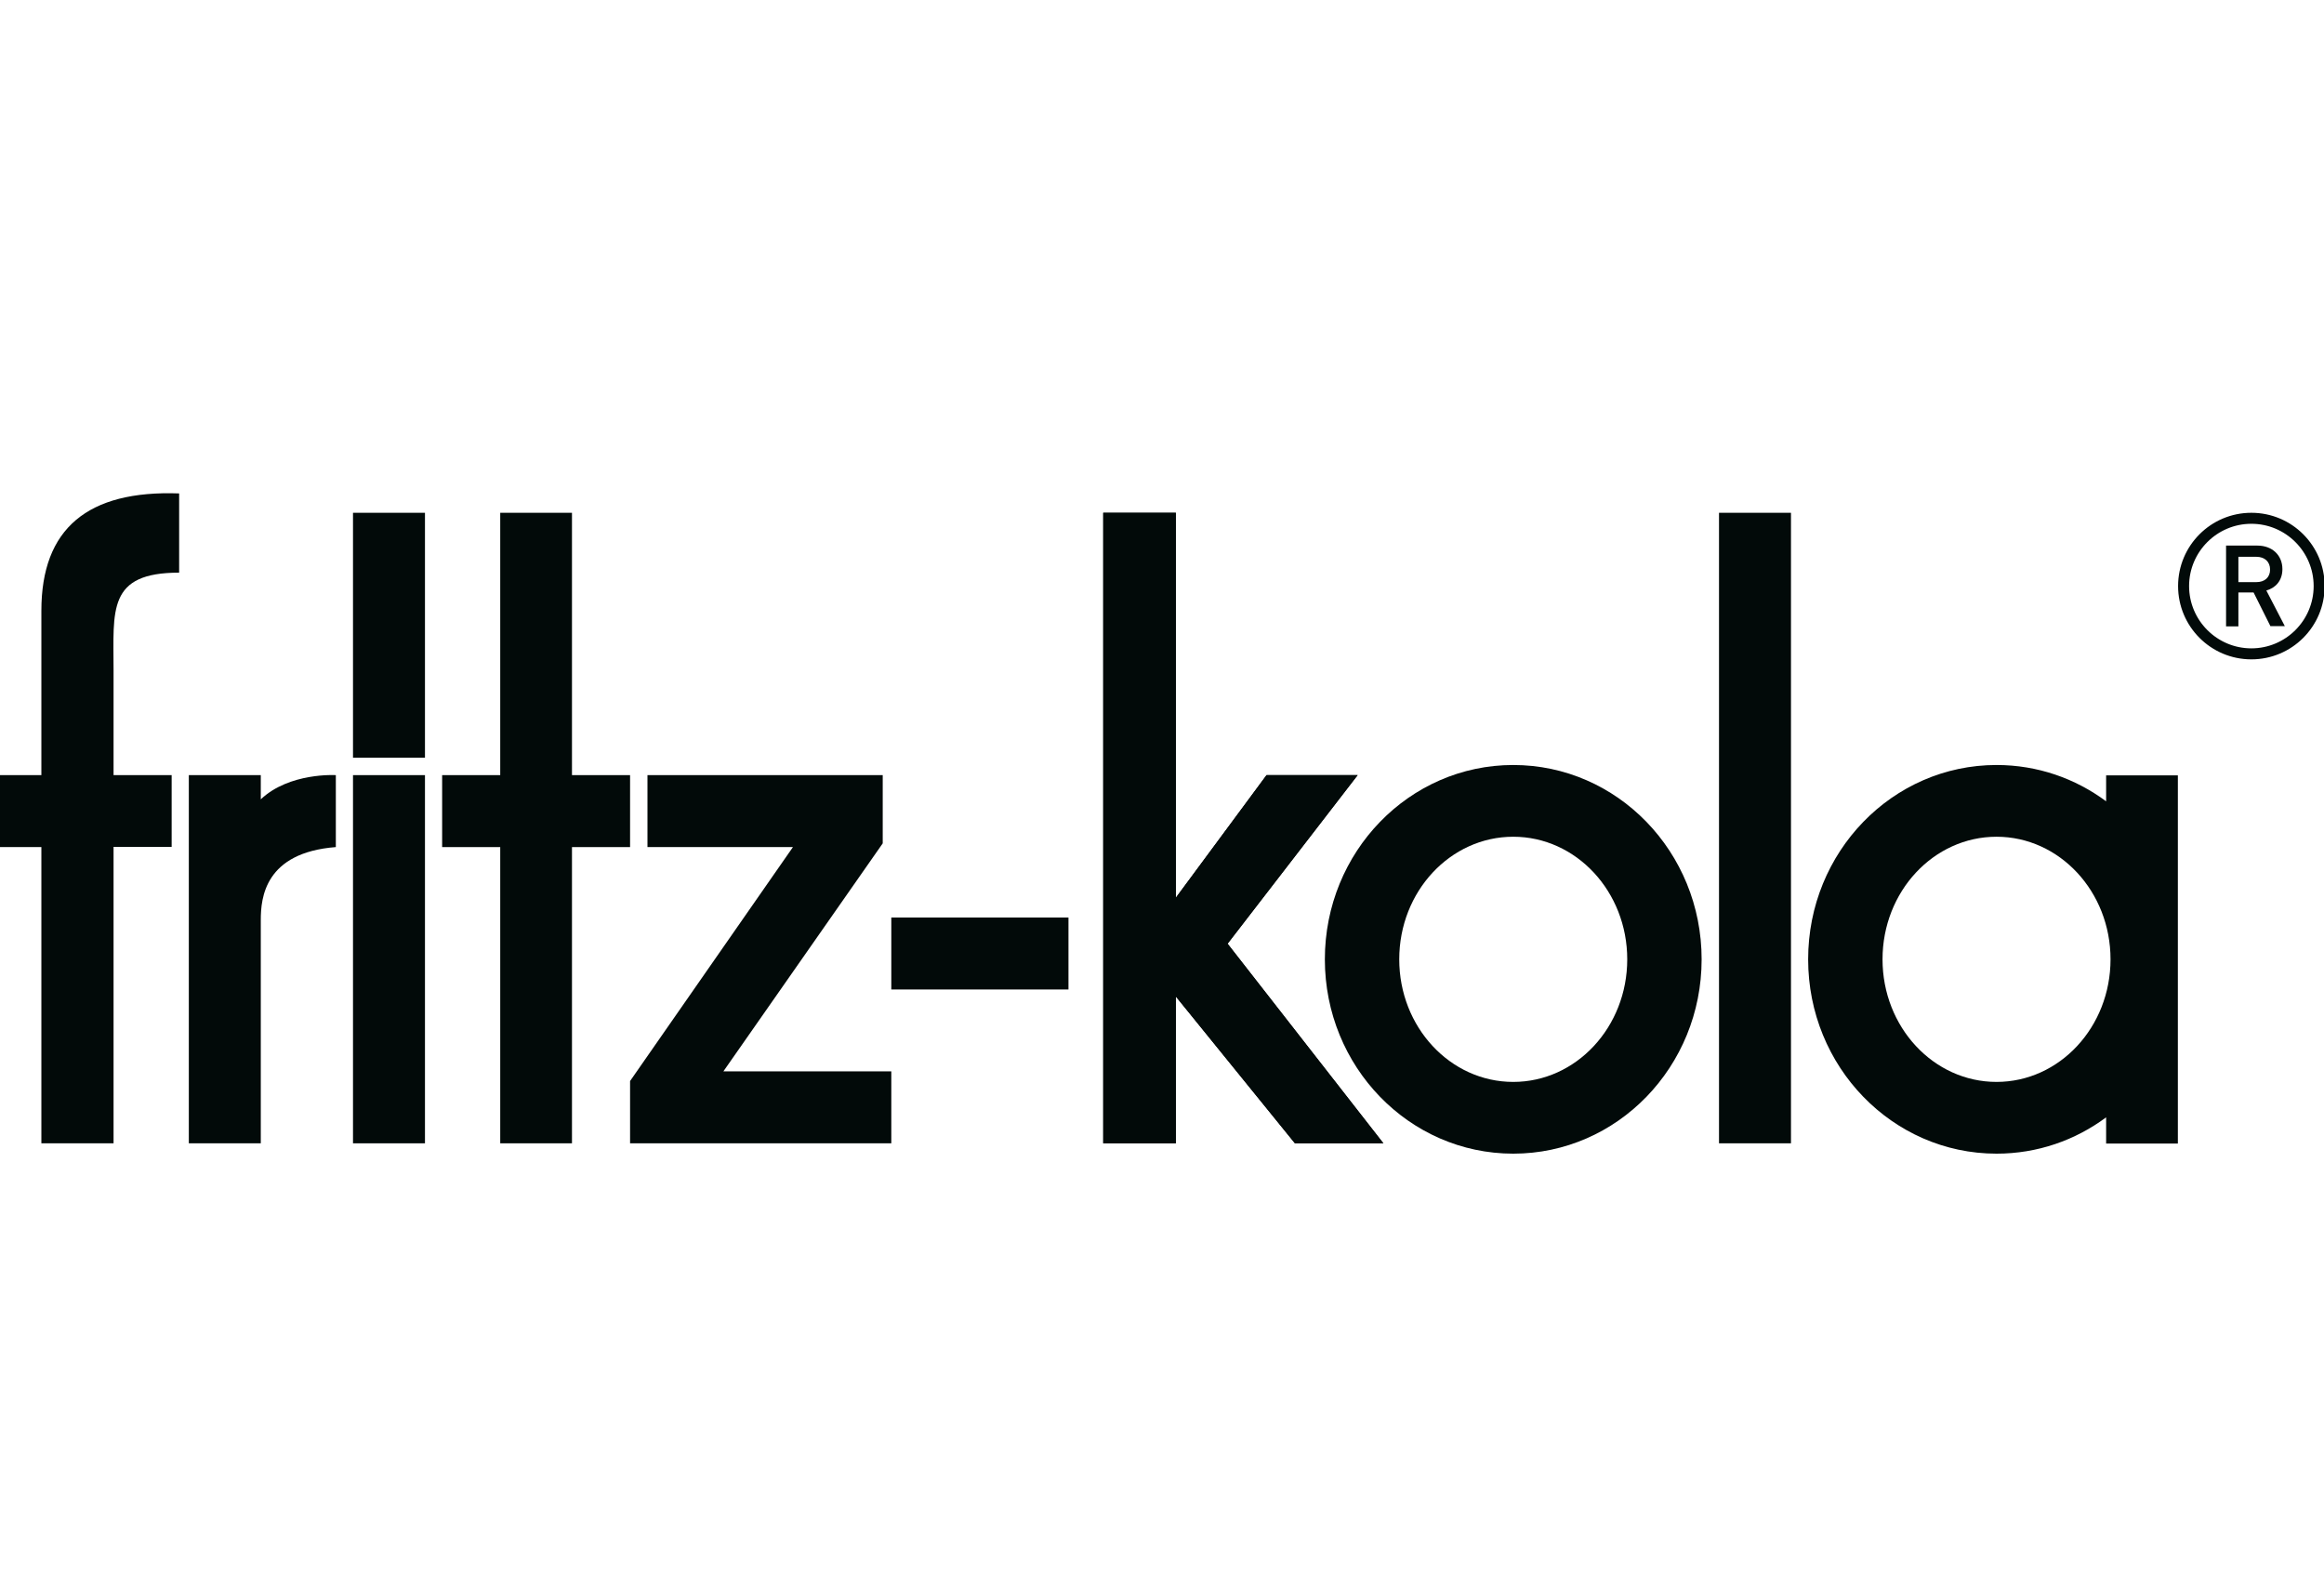 <?xml version="1.0" encoding="UTF-8"?> <svg xmlns="http://www.w3.org/2000/svg" id="Logos" viewBox="0 0 105.6 72"><defs><style> .cls-1, .cls-2 { fill: #020a09; } .cls-2 { fill-rule: evenodd; } </style></defs><polygon class="cls-2" points="50.13 23.3 53.43 23.3 53.43 40.79 57.55 35.22 61.69 35.22 55.78 42.88 62.86 51.95 58.84 51.95 53.43 45.28 53.43 51.95 50.13 51.95 50.13 23.3 50.13 23.3"></polygon><polygon class="cls-2" points="78.11 23.3 81.38 23.3 81.38 51.95 78.11 51.95 78.11 23.3 78.11 23.3"></polygon><path class="cls-2" d="M68.76,49.16c-2.86,0-5.18-2.49-5.18-5.57s2.32-5.57,5.18-5.57,5.18,2.49,5.18,5.57-2.32,5.57-5.18,5.57h0ZM68.76,34.76c-4.73,0-8.56,3.95-8.56,8.83s3.83,8.83,8.56,8.83,8.56-3.95,8.56-8.83-3.83-8.83-8.56-8.83h0Z"></path><polygon class="cls-2" points="50.13 23.3 53.43 23.3 53.43 40.79 57.55 35.22 61.69 35.22 55.78 42.88 62.86 51.95 58.84 51.95 53.43 45.28 53.43 51.95 50.13 51.95 50.13 23.3 50.13 23.3"></polygon><path class="cls-2" d="M16.04,35.22h3.27v16.73h-3.27v-16.73h0ZM16.04,23.3h3.27v11.13h-3.27v-11.13h0Z"></path><polygon class="cls-2" points="20.09 35.22 22.73 35.22 22.73 23.3 25.99 23.3 25.99 35.22 28.63 35.22 28.63 38.49 25.99 38.49 25.99 51.95 22.73 51.95 22.73 38.49 20.09 38.49 20.09 35.22 20.09 35.22"></polygon><polygon class="cls-2" points="40.5 51.95 28.63 51.95 28.63 49.12 36.03 38.49 29.42 38.49 29.42 35.22 40.11 35.22 40.11 38.32 32.87 48.68 40.5 48.68 40.5 51.95 40.5 51.95"></polygon><polygon class="cls-2" points="40.5 41.69 48.55 41.69 48.55 44.96 40.5 44.96 40.5 41.69 40.5 41.69"></polygon><g><path class="cls-2" d="M11.85,36.32v-1.1h-3.27v16.73h3.27v-10.15c0-1,.18-3.06,3.41-3.31v-3.27s-2.11-.13-3.41,1.1h0Z"></path><path class="cls-2" d="M1.88,35.22v-7.47c0-3.74,2.11-5.48,6.26-5.33v3.6c-3.27,0-2.98,1.7-2.98,4.44v4.76h2.64v3.26h-2.64v13.47H1.88v-13.46H-.76v-3.27H1.88Z"></path></g><path class="cls-2" d="M90.72,49.16c-2.86,0-5.18-2.49-5.18-5.57s2.32-5.57,5.18-5.57,5.18,2.49,5.18,5.57-2.32,5.57-5.18,5.57h0ZM95.7,35.22v1.19c-1.4-1.04-3.12-1.65-4.98-1.65-4.73,0-8.56,3.95-8.56,8.83s3.83,8.83,8.56,8.83c1.86,0,3.58-.61,4.98-1.65v1.19h3.26v-16.73h-3.26Z"></path><path class="cls-1" d="M102.53,25.3h-.82v1.15h.82c.37,0,.62-.21.62-.57s-.25-.58-.62-.58h0ZM103.17,28.46l-.77-1.54h-.69v1.54h-.56v-3.67h1.42c.69,0,1.14.45,1.14,1.07,0,.53-.32.86-.73.97l.84,1.62h-.65Z"></path><path class="cls-1" d="M102.3,23.8c-1.56,0-2.83,1.27-2.83,2.83s1.27,2.83,2.83,2.83,2.83-1.27,2.83-2.83-1.27-2.83-2.83-2.83h0ZM102.3,29.96c-1.84,0-3.33-1.49-3.33-3.33s1.49-3.33,3.33-3.33,3.33,1.49,3.33,3.33-1.49,3.33-3.33,3.33h0Z"></path></svg> 